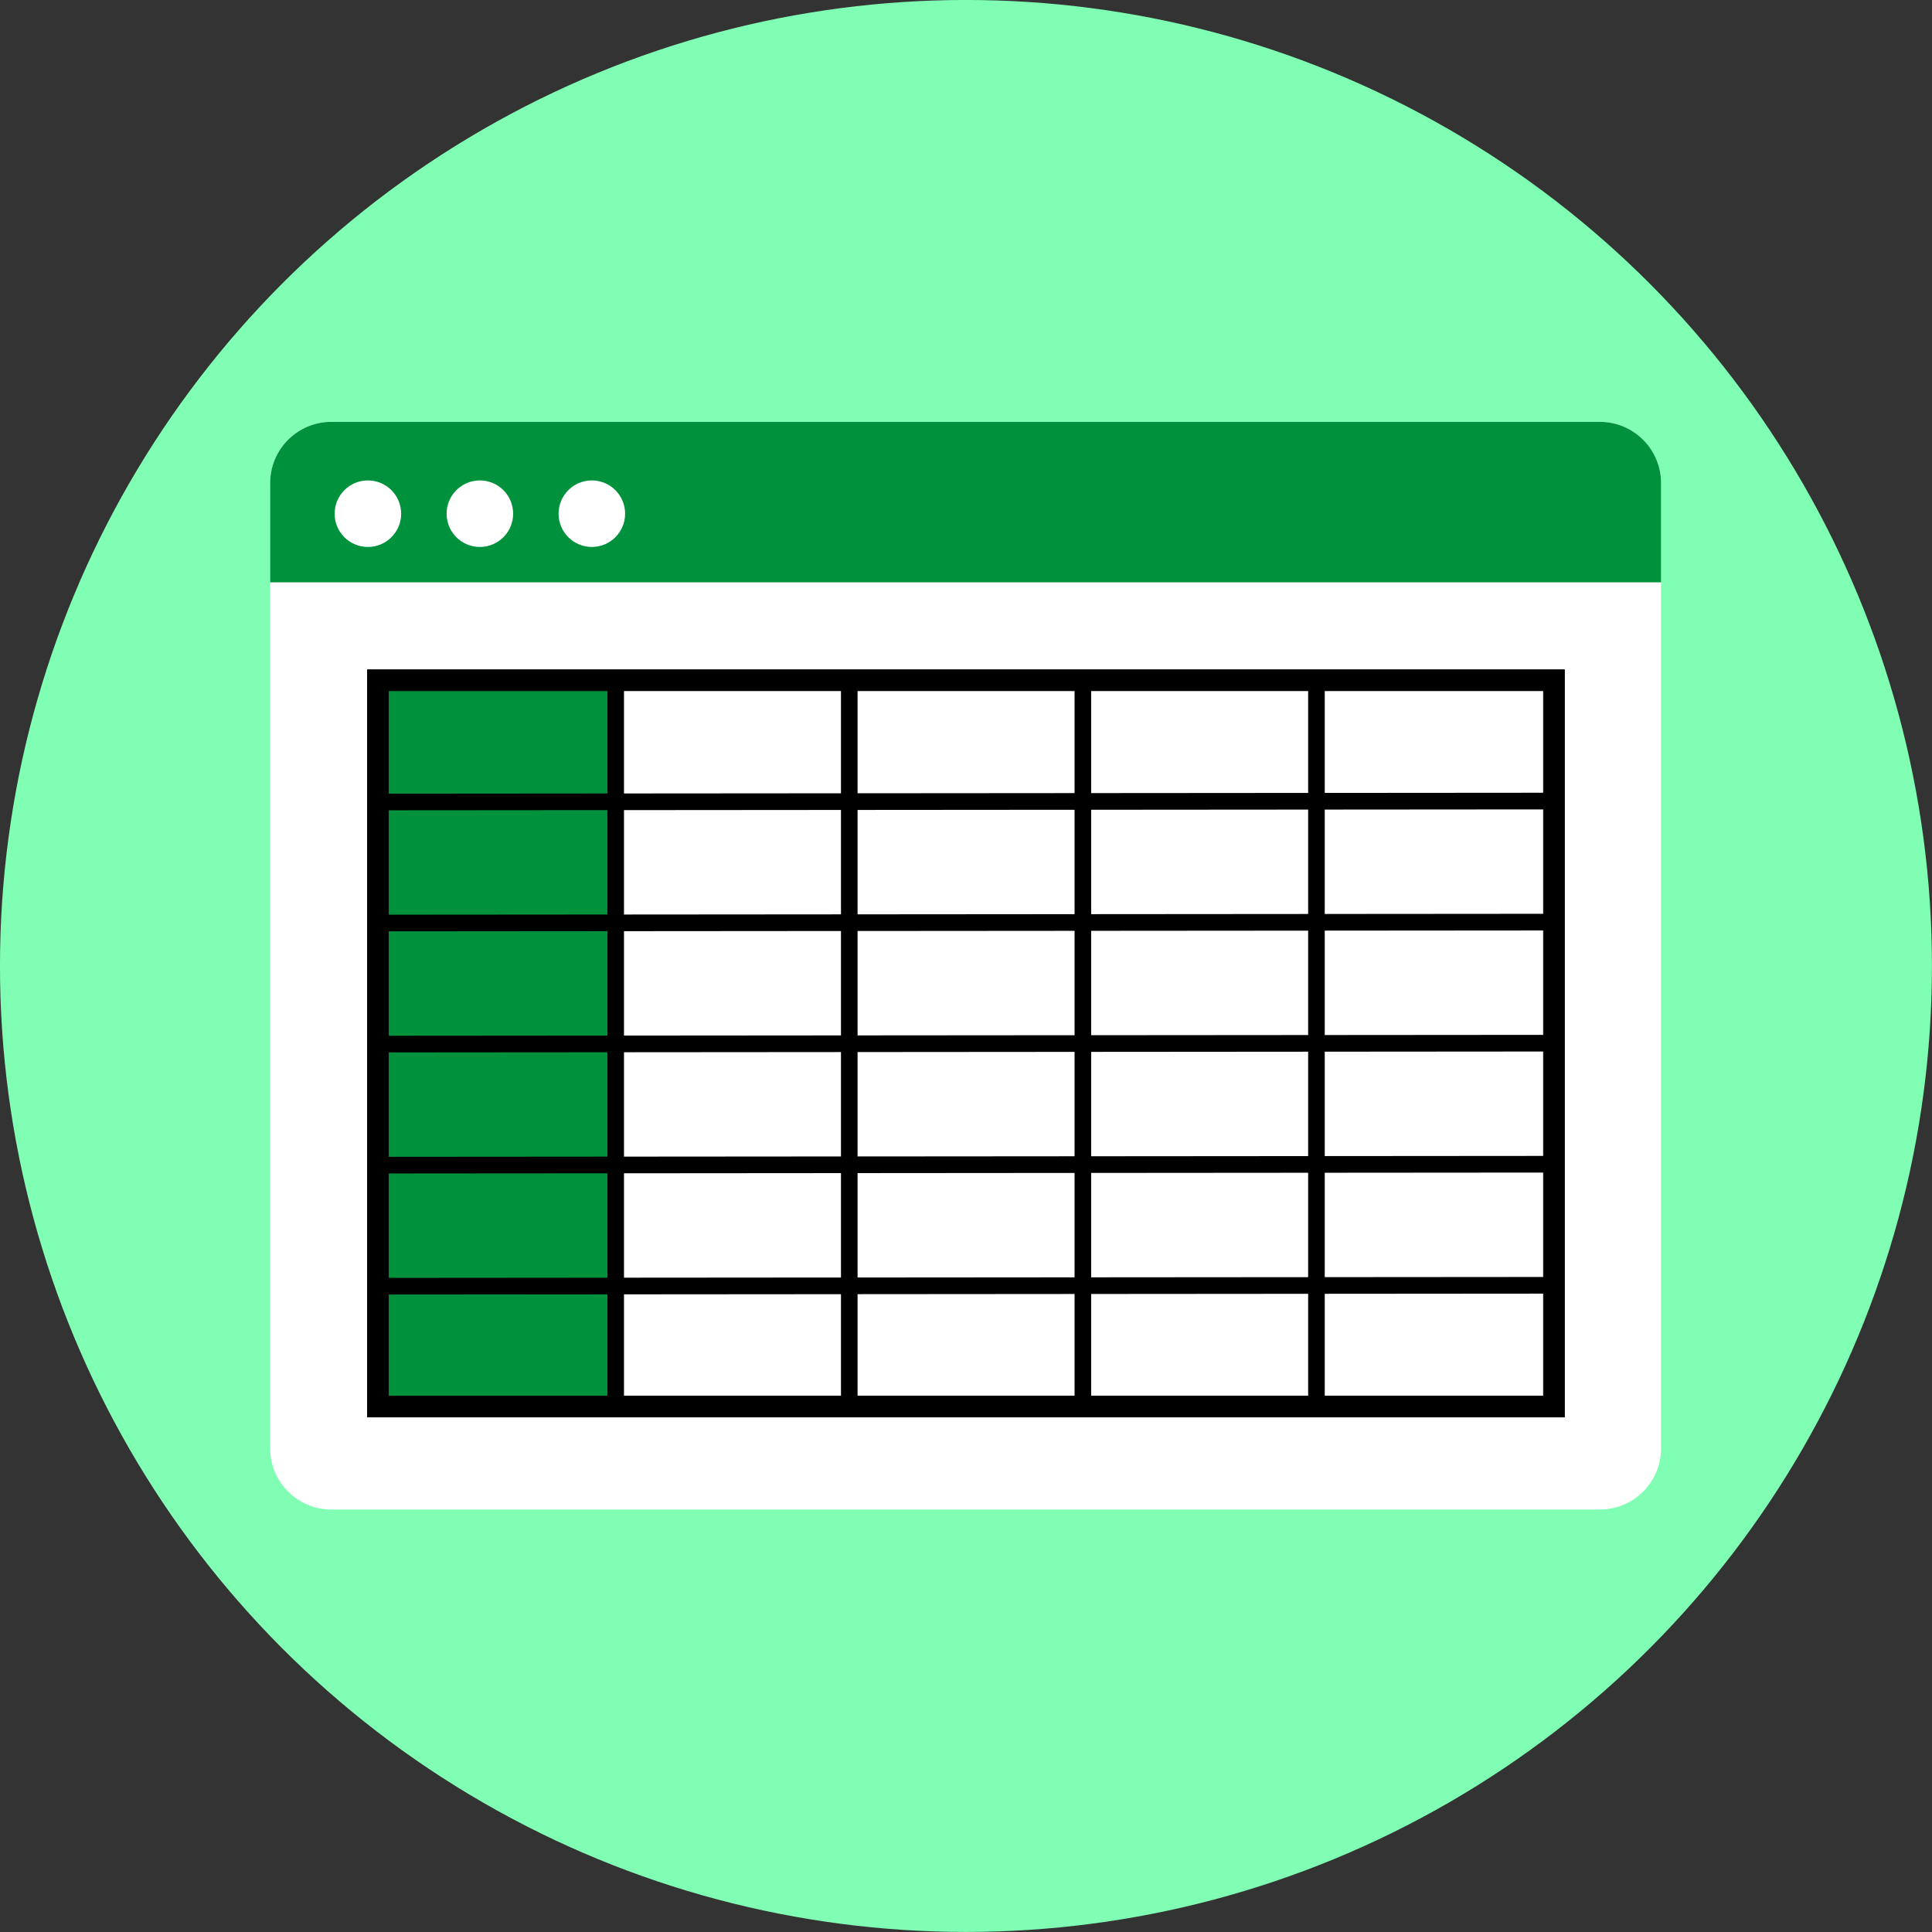 <?xml version="1.0" encoding="UTF-8"?>
<!DOCTYPE svg PUBLIC '-//W3C//DTD SVG 1.0//EN'
          'http://www.w3.org/TR/2001/REC-SVG-20010904/DTD/svg10.dtd'>
<svg clip-rule="evenodd" fill-rule="evenodd" height="2593.1" preserveAspectRatio="xMidYMid meet" stroke-linecap="round" stroke-linejoin="round" stroke-miterlimit="1.5" version="1.0" viewBox="203.5 203.5 2593.1 2593.1" width="2593.1" xmlns="http://www.w3.org/2000/svg" xmlns:xlink="http://www.w3.org/1999/xlink" zoomAndPan="magnify"
><rect x="203.5" y="203.5" width="2593.1" height="2593.1" fill="#333333" stroke="none"/><g
  ><g id="change1_1" transform="translate(-302.849 -260.263)"
    ><circle cx="1802.85" cy="1760.26" fill="#7ffeb4" r="1296.53"
    /></g
    ><g transform="matrix(.939 0 0 .956 86.341 44.868)"
    ><g id="change2_3"
      ><path d="M2499.03,844.087C2499.03,796.702 2459.87,758.232 2411.63,758.232L598.355,758.232C550.116,758.232 510.952,796.702 510.952,844.087L510.952,2199.37C510.952,2246.76 550.116,2285.23 598.355,2285.23L2411.63,2285.23C2459.87,2285.23 2499.03,2246.76 2499.03,2199.37L2499.03,844.087Z" fill="#fff"
      /></g
      ><clipPath id="a"
      ><path d="M2499.03,844.087C2499.03,796.702 2459.87,758.232 2411.63,758.232L598.355,758.232C550.116,758.232 510.952,796.702 510.952,844.087L510.952,2199.37C510.952,2246.76 550.116,2285.23 598.355,2285.23L2411.63,2285.23C2459.87,2285.23 2499.03,2246.76 2499.03,2199.37L2499.03,844.087Z"
      /></clipPath
      ><g clip-path="url(#a)"
      ><g id="change3_2"
        ><path d="M295.276 641.674H2704.726V1071.97H295.276z" fill="#00913c" transform="matrix(1.065 0 0 1.046 -91.92 -137.804)"
        /></g
      ></g
    ></g
    ><g
    ><g id="change2_4" transform="matrix(.717 0 0 .717 440.92 702.427)"
      ><circle cx="357.551" cy="265.747" fill="#fff" r="62.275"
      /></g
      ><g id="change2_2" transform="matrix(.717 0 0 .717 591.213 702.427)"
      ><circle cx="357.551" cy="265.747" fill="#fff" r="62.275"
      /></g
      ><g id="change2_1" transform="matrix(.717 0 0 .717 741.506 702.427)"
      ><circle cx="357.551" cy="265.747" fill="#fff" r="62.275"
      /></g
    ></g
    ><g id="change3_1"
    ><path d="M170.42 295.276H508.694V1767.006H170.42z" fill="#00913c" transform="matrix(.94 0 0 .664 549.595 918.961)"
    /></g
    ><g
    ><g
      ><g
        ><path d="M997.768,1102.45L997.768,2073.63" fill="none" stroke="#000" stroke-width="23.55" transform="matrix(.946 0 0 1 85.978 15.87)"
        /></g
        ><g
        ><path d="M997.768,1102.45L997.768,2073.63" fill="none" stroke="#000" stroke-width="23.55" transform="matrix(.946 0 0 1 399.494 15.87)"
        /></g
        ><g
        ><path d="M997.768,1102.45L997.768,2073.63" fill="none" stroke="#000" stroke-width="23.55" transform="matrix(.946 0 0 1 713.011 15.87)"
        /></g
        ><g
        ><path d="M997.768,1102.45L997.768,2073.63" fill="none" stroke="#000" stroke-width="23.55" transform="matrix(.946 0 0 1 1026.526 15.87)"
        /></g
      ></g
      ><g
      ><g
        ><path d="M696.715,1299.47L2277.15,1298.19" fill="none" stroke="#000" stroke-width="23.46" transform="matrix(1 0 0 .953 13.067 41.504)"
        /></g
        ><g
        ><path d="M696.715,1299.47L2277.15,1298.19" fill="none" stroke="#000" stroke-width="23.46" transform="matrix(1 0 0 .953 13.067 203.984)"
        /></g
        ><g
        ><path d="M696.715,1299.47L2277.15,1298.19" fill="none" stroke="#000" stroke-width="23.46" transform="matrix(1 0 0 .953 13.067 366.465)"
        /></g
        ><g
        ><path d="M696.715,1299.47L2277.15,1298.19" fill="none" stroke="#000" stroke-width="23.46" transform="matrix(1 0 0 .953 13.067 528.944)"
        /></g
        ><g
        ><path d="M696.715,1299.47L2277.15,1298.19" fill="none" stroke="#000" stroke-width="23.46" transform="matrix(1 0 0 .953 13.067 691.425)"
        /></g
      ></g
      ><g id="change4_1"
      ><path d="M2303.28,1102.45L2303.28,2105.37L696.715,2105.37L696.715,1102.45L2303.28,1102.45ZM2275.17,1130.56L724.827,1130.56C724.827,1130.56 724.827,2077.26 724.827,2077.26L2275.17,2077.26L2275.17,1130.56Z" stroke="#000"
      /></g
    ></g
  ></g
></svg
>
